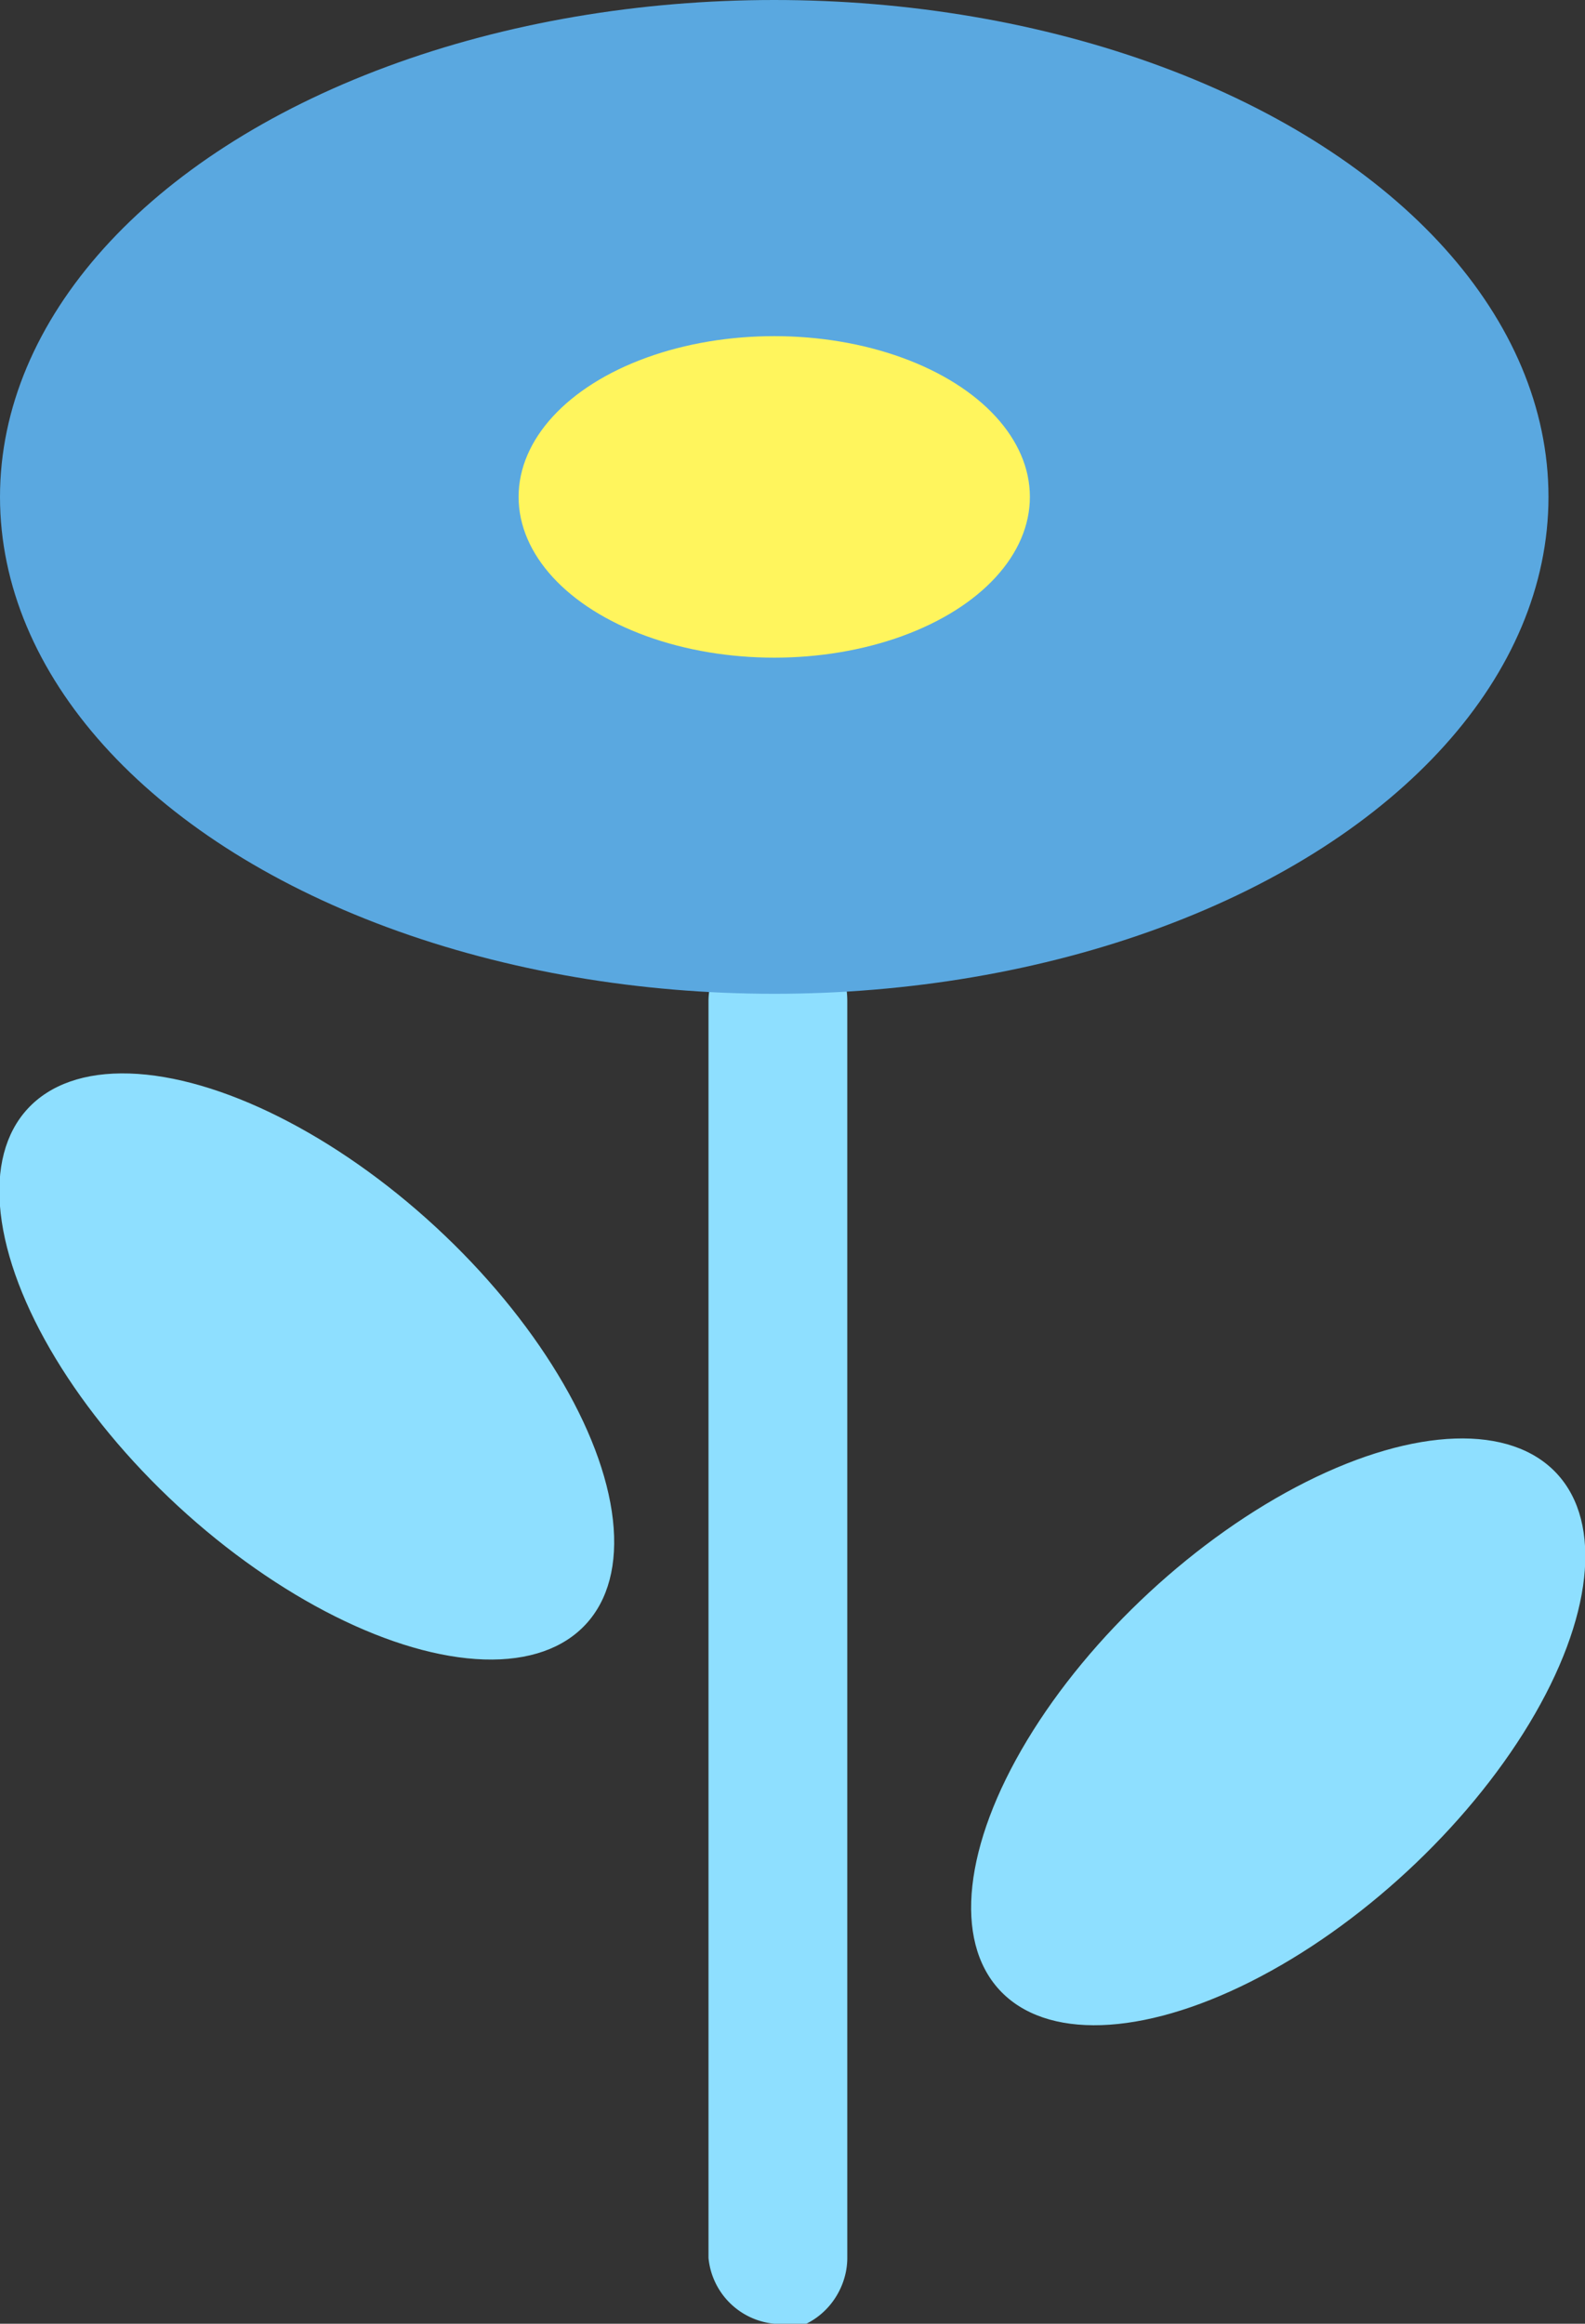 <svg xmlns="http://www.w3.org/2000/svg" width="21.7" height="31.8">
  <rect width="100%" height="100%" fill="#333333" stroke="none"/>
  <path d="M10.6 31.8a1 1 0 0 1-.9-.9V13.7c0-.5.4-1 1-1s.9.5.9 1v17.2c0 .5-.4 1-1 1Z" style="fill:#8edfff"/>
  <ellipse cx="4.2" cy="18.7" rx="2.6" ry="5.2" style="fill:#8edfff" transform="rotate(-47.3 4.2 18.7)"/>
  <ellipse cx="17.5" cy="23.7" rx="5.2" ry="2.6" style="fill:#8edfff" transform="rotate(-42.8 17.5 23.7)"/>
  <ellipse cx="10.6" cy="6.8" rx="10.6" ry="6.8" style="fill:#5aa8e0"/>
  <ellipse cx="10.6" cy="6.8" rx="3.5" ry="2.2" style="fill:#fff55d"/>
</svg>
